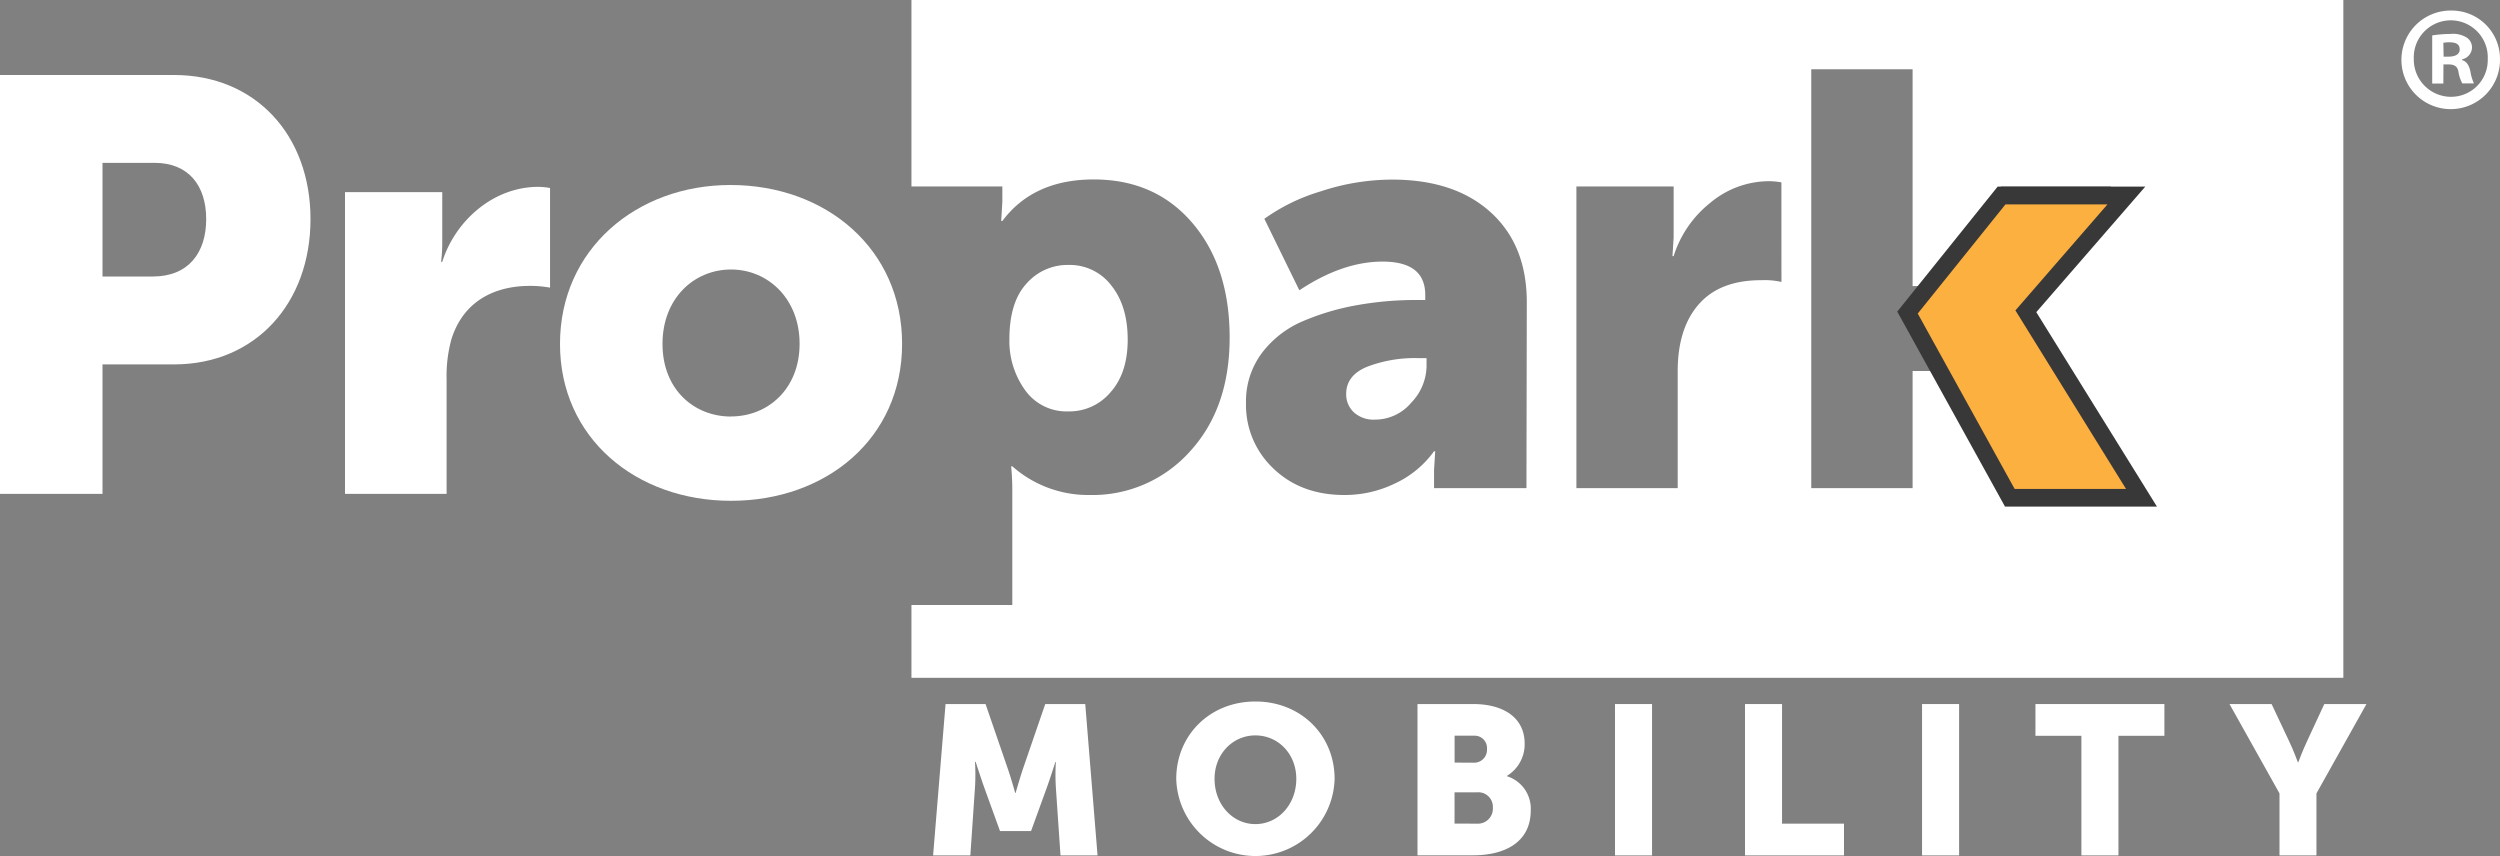 <svg viewBox="0 0 500 171.2" xmlns="http://www.w3.org/2000/svg"><rect x="0" y="0" width="500" height="171.2" fill="#808080" stroke="none"/><g fill="#fff"><path d="m189.11 140.81h8l4.4 12.79c.68 1.94 1.53 5 1.53 5h.08s.85-3 1.53-5l4.4-12.79h8l2.46 30.27h-7.41l-.93-13.63a43 43 0 0 1 0-5.08h-.09s-1 3.17-1.69 5.08l-3.18 8.76h-6.21l-3.17-8.76c-.68-1.91-1.7-5.08-1.7-5.08h-.13a43 43 0 0 1 0 5.08l-.93 13.63h-7.45z"/><path d="m251.08 140.3c9.15 0 15.84 6.78 15.84 15.46a15.84 15.84 0 0 1 -31.67 0c0-8.68 6.69-15.46 15.83-15.46zm0 24.52c4.54 0 8.18-3.9 8.18-9.06 0-5-3.64-8.68-8.18-8.68s-8.17 3.72-8.17 8.68c0 5.16 3.64 9.06 8.17 9.06z"/><path d="m283.5 140.81h11.14c6.05 0 10.29 2.71 10.29 7.92a7.38 7.38 0 0 1 -3.52 6.43v.09a6.8 6.8 0 0 1 4.74 6.81c0 6.61-5.5 9-11.51 9h-11.14zm11.22 11.73a2.57 2.57 0 0 0 2.68-2.46c0-.11 0-.23 0-.34a2.47 2.47 0 0 0 -2.33-2.6 2.43 2.43 0 0 0 -.47 0h-3.68v5.38zm.64 12.19a3 3 0 0 0 3.21-2.78 2.54 2.54 0 0 0 0-.39 2.91 2.91 0 0 0 -2.69-3.1 2.57 2.57 0 0 0 -.48 0h-4.49v6.26z"/><path d="m323 140.81h7.41v30.27h-7.41z"/><path d="m349 140.81h7.41v23.92h12.39v6.35h-19.8z"/><path d="m384.41 140.81h7.41v30.27h-7.41z"/><path d="m416.28 147.16h-9.19v-6.35h25.79v6.35h-9.19v23.92h-7.41z"/><path d="m455.9 158.68-10-17.87h8.42l3.43 7.28c1 2.08 1.82 4.36 1.82 4.36h.09s.84-2.28 1.82-4.36l3.38-7.28h8.43l-10 17.87v12.4h-7.39z"/><path d="m273.51 73.32c-2.85 1.13-4.27 3-4.27 5.44a4.89 4.89 0 0 0 1.52 3.69 5.8 5.8 0 0 0 4.24 1.47 9.42 9.42 0 0 0 7.26-3.4 10.72 10.72 0 0 0 3.05-7.26v-1.64h-1.88a26.67 26.67 0 0 0 -9.92 1.7z"/><path d="m213.71 82.28a10.75 10.75 0 0 0 8.43-3.87q3.41-3.85 3.4-10.54t-3.28-10.78a10.44 10.44 0 0 0 -8.55-4.1 10.89 10.89 0 0 0 -8.43 3.75q-3.41 3.75-3.4 11.13a16.76 16.76 0 0 0 3.12 10.13 10.17 10.17 0 0 0 8.71 4.28z"/><path d="m182.29 0v37.29h18.18v3.05l-.23 3.86h.23q6.21-8.31 18.28-8.31 12.3 0 19.74 8.72t7.44 22.91q0 14.17-8 22.84a26.17 26.17 0 0 1 -20.12 8.64 22.88 22.88 0 0 1 -15.35-5.74h-.23a49.37 49.37 0 0 1 .23 5.16v22.58h-20.17v14.56h286.38v-135.56zm123 97.63h-18.48v-3.63l.23-3.75h-.23a20 20 0 0 1 -7.81 6.44 23 23 0 0 1 -10.11 2.31q-8.68 0-14.18-5.27a17.44 17.44 0 0 1 -5.51-13.12 16.13 16.13 0 0 1 3.17-10 20.17 20.17 0 0 1 8.37-6.44 49.37 49.37 0 0 1 10.84-3.17 66.72 66.72 0 0 1 11.72-1h1.75v-1q0-6.69-8.55-6.68-8 0-16.63 5.74l-7-14.3a37.92 37.92 0 0 1 11.31-5.5 45.58 45.58 0 0 1 14.23-2.34q12.54 0 19.75 6.56t7.2 18zm51-41.24a15.24 15.24 0 0 0 -4.1-.35q-8.2 0-12.42 4.8t-4.23 13.36v23.43h-20.26v-60.34h19.45v10.2l-.24 3.74h.24a22 22 0 0 1 7.32-10.66 18.34 18.34 0 0 1 11.89-4.33 15.33 15.33 0 0 1 2.34.23zm45.34 41.24-12.78-23.43h-6.33v23.43h-20.27v-83.77h20.27v43.35h5.74l11.95-19.92h22l-17.66 27.42v.23l20.15 32.69z"/><path d="m0 15h34.8c16.28 0 27.3 12 27.3 28.82s-11 29.06-27.3 29.06h-14.3v25.89h-20.5zm30.58 40.3c7.15 0 10.66-4.8 10.66-11.48s-3.51-11.25-10.31-11.25h-10.43v22.73z"/><path d="m69 38.43h19.45v10.19a31.33 31.33 0 0 1 -.23 3.75h.23c2.58-8.2 10.19-15 19.22-15a14.06 14.06 0 0 1 2.34.23v19.93a21.69 21.69 0 0 0 -4.1-.35c-4.81 0-12.66 1.52-15.59 10.54a27.69 27.69 0 0 0 -1 8.2v22.85h-20.32z"/><path d="m146.09 37c19.1 0 34.33 12.77 34.33 31.76s-15.23 31.4-34.21 31.4-34.21-12.52-34.21-31.38 15.23-31.78 34.09-31.78zm.12 46.29c7.38 0 13.71-5.51 13.71-14.53s-6.33-14.86-13.71-14.86-13.71 5.74-13.71 14.88 6.33 14.53 13.71 14.53z"/></g><path d="m381.18 62.42 20.75 37.58h26.71l-23.45-37.84 20.39-23.49h-25.32z" fill="#fbb040"/><path d="m431.39 101.32h-30.39l-21.55-39 20.08-25h29.53l-21.8 25.11zm-28.46-3.53h22.28l-22.13-35.71 18.41-21.2h-20.4l-17.54 21.83z" fill="#393839"/><path d="m500 11.7a9.86 9.86 0 1 1 -10.13-9.59h.37a9.66 9.66 0 0 1 9.76 9.56zm-17.24 0a7.46 7.46 0 0 0 7.24 7.66h.22a7.33 7.33 0 0 0 7.33-7.36v-.23a7.4 7.4 0 0 0 -14.79-.6 4.86 4.86 0 0 0 0 .53zm5.91 5h-2.23v-9.62a25.24 25.24 0 0 1 3.68-.29 5.12 5.12 0 0 1 3.28.76 2.4 2.4 0 0 1 1 2.05 2.5 2.5 0 0 1 -2 2.27v.13c.93.3 1.4 1 1.69 2.34a8.66 8.66 0 0 0 .7 2.34h-2.33a7.16 7.16 0 0 1 -.77-2.34c-.17-1-.76-1.46-2-1.46h-1zm.05-5.37h1c1.23 0 2.22-.42 2.22-1.42s-.63-1.45-2.05-1.45a6.22 6.22 0 0 0 -1.22.1z" fill="#fff"/></svg>
